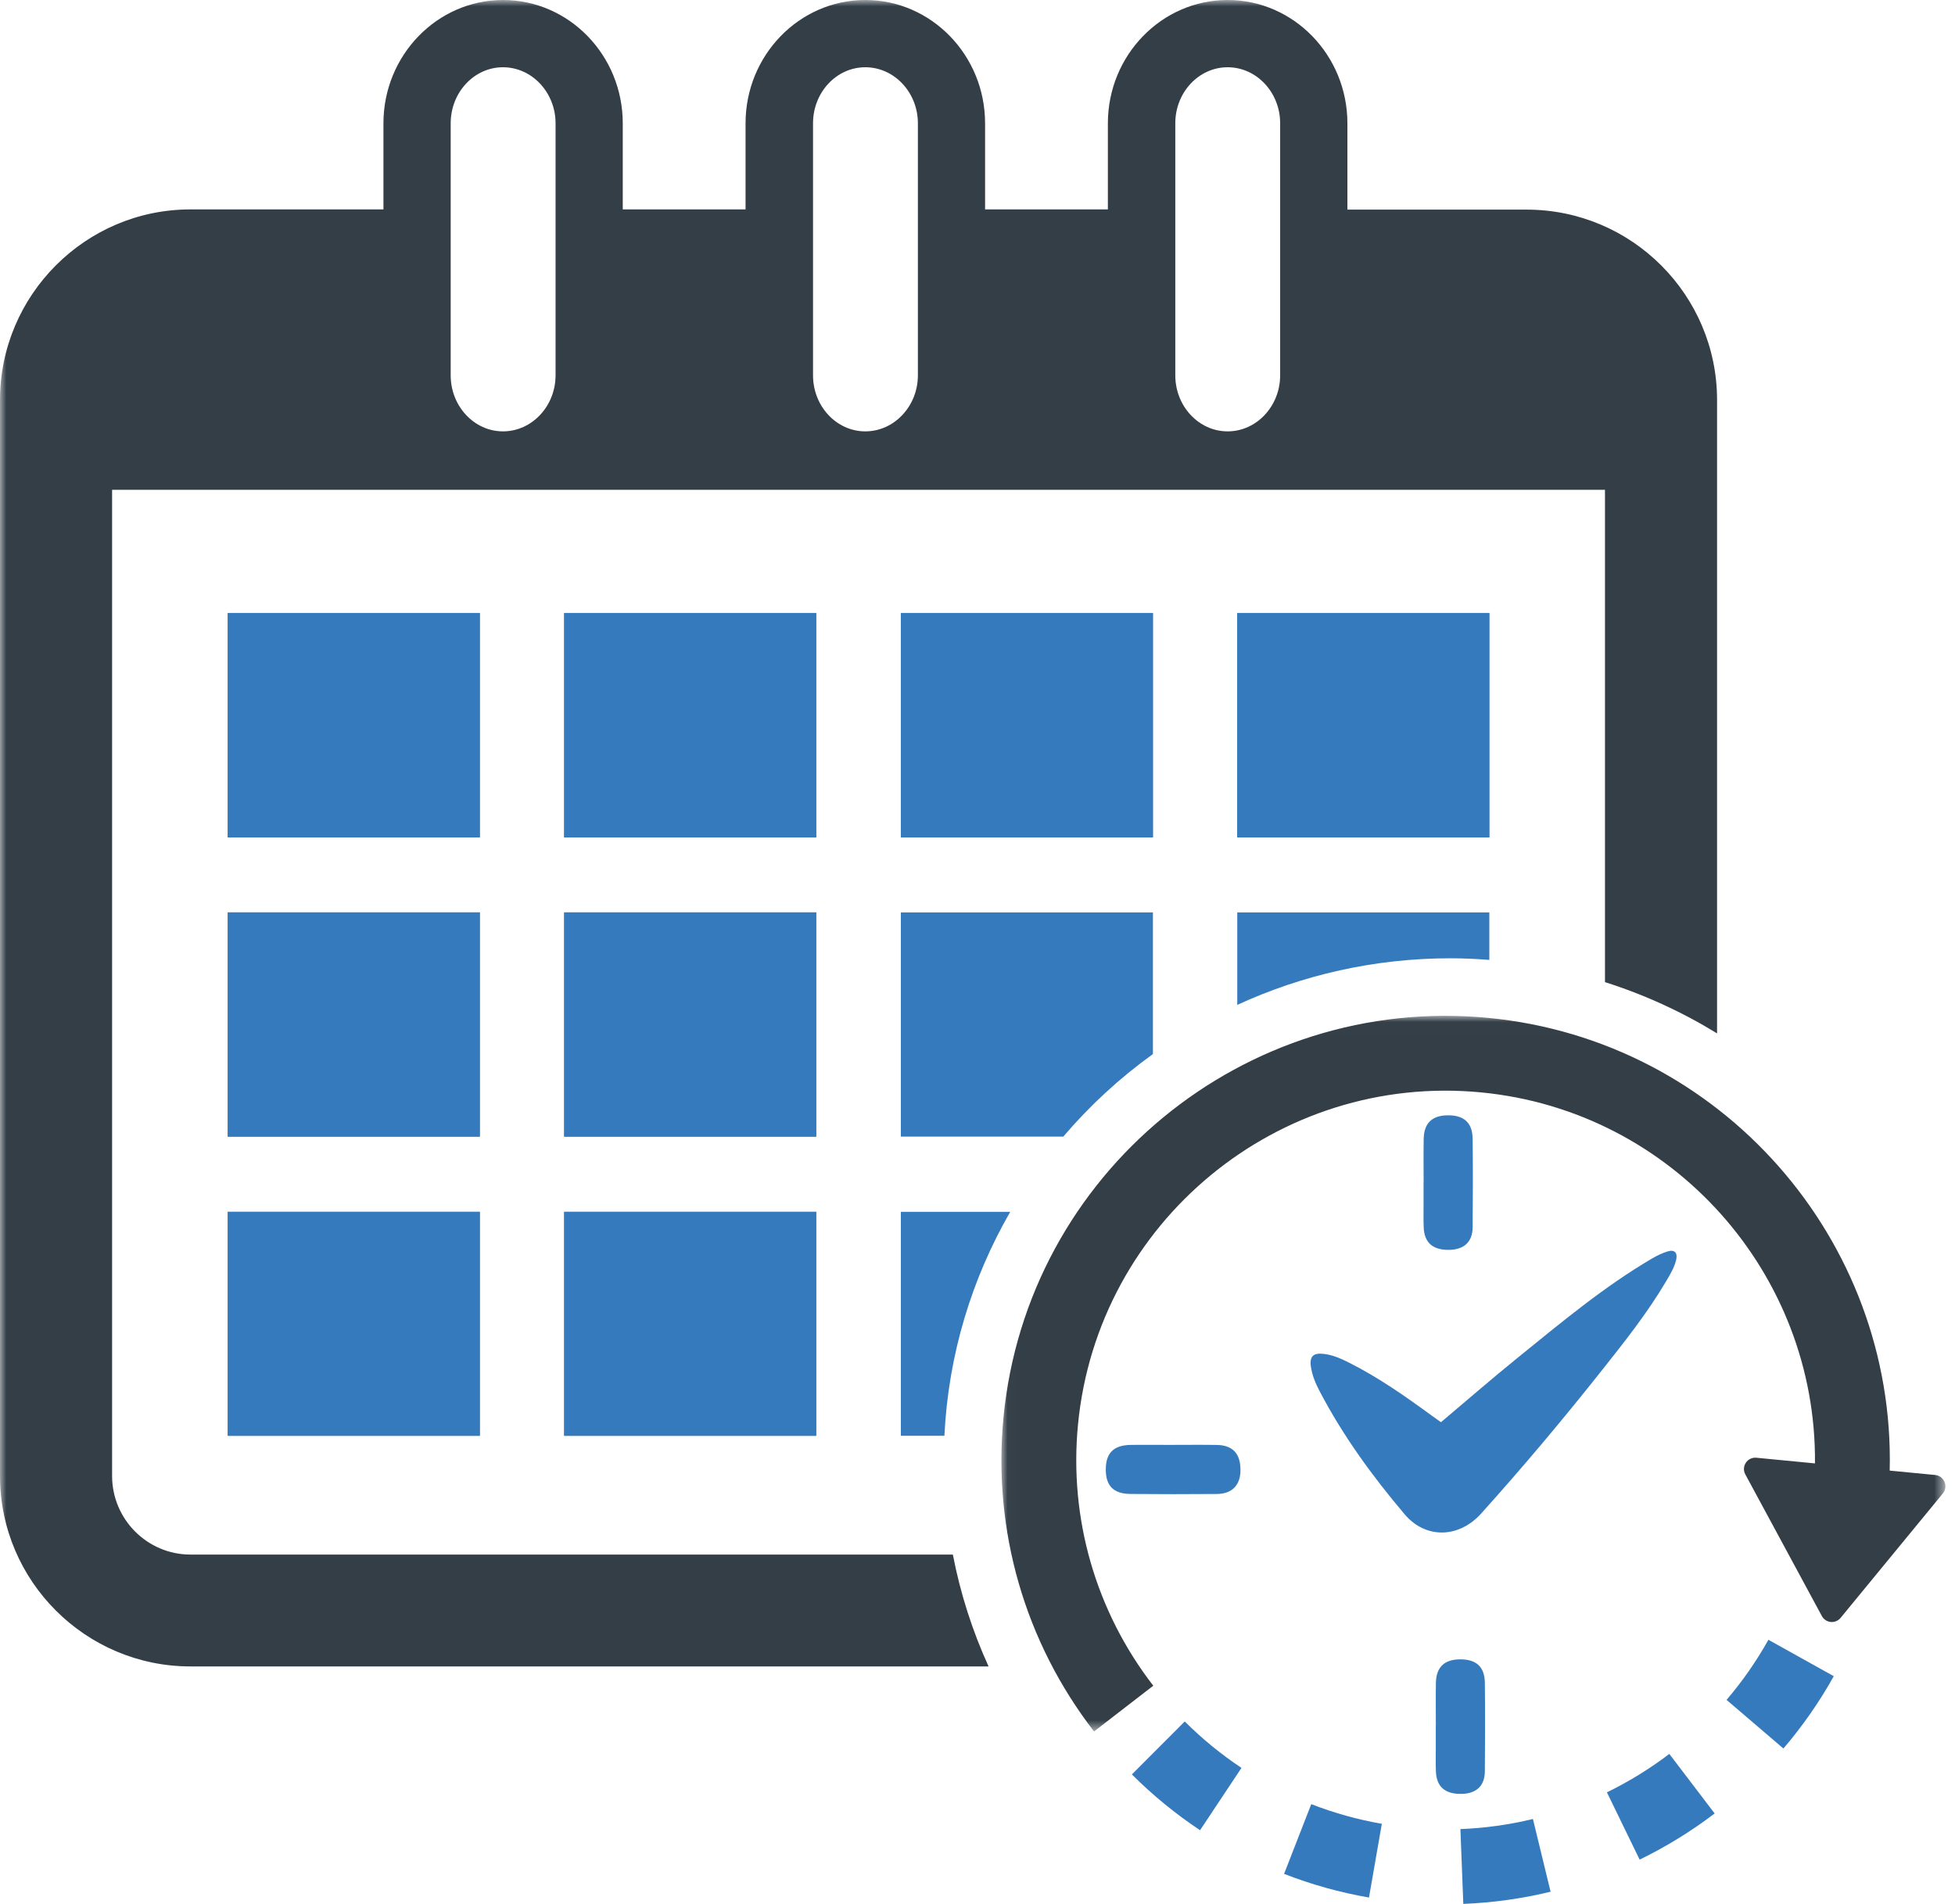 <?xml version="1.0" encoding="UTF-8"?>
<svg width="154px" height="150px" viewBox="0 0 154 150" version="1.1" xmlns="http://www.w3.org/2000/svg" xmlns:xlink="http://www.w3.org/1999/xlink">
    <!-- Generator: sketchtool 63.1 (101010) - https://sketch.com -->
    <title>6101DADC-7CB1-451C-BDD1-459C660A2B5E@1.00x</title>
    <desc>Created with sketchtool.</desc>
    <defs>
        <polygon id="path-1" points="0.021 0.009 74.382 0.009 74.382 56.386 0.021 56.386"></polygon>
        <polygon id="path-3" points="0 149.987 153.244 149.987 153.244 -0 0 -0"></polygon>
    </defs>
    <g id="desktop/mockup" stroke="none" stroke-width="1" fill="none" fill-rule="evenodd">
        <g id="1.0" transform="translate(-270, -4310)">
            <g id="rotate-posters-on-a-schedule" transform="translate(270, 4310)">
                <g id="Group-3" transform="translate(78.862, 80.017)">
                    <mask id="mask-2" fill="white">
                        <use xlink:href="#path-1"></use>
                    </mask>
                    <g id="Clip-2"></g>
                    <path d="M6.054,32.207 C7.595,16.238 21.84,4.5 37.808,6.041 C52.929,7.5 64.254,20.35 64.107,35.269 L59.49,34.823 C59.162,34.791 58.843,34.943 58.662,35.219 C58.579,35.343 58.531,35.482 58.517,35.626 C58.5,35.799 58.534,35.977 58.621,36.134 L64.652,47.297 C64.792,47.558 65.054,47.732 65.35,47.761 C65.645,47.789 65.937,47.668 66.125,47.439 L74.179,37.636 C74.388,37.382 74.441,37.033 74.314,36.728 C74.187,36.424 73.903,36.214 73.575,36.182 L69.994,35.836 C70.441,17.678 56.733,1.943 38.374,0.172 C19.169,-1.681 2.038,12.436 0.185,31.64 C-0.673,40.532 1.86,49.32 7.318,56.386 L11.984,52.782 C7.446,46.907 5.341,39.6 6.054,32.207" id="Fill-1" fill="#333E47" mask="url(#mask-2)"></path>
                </g>
                <path d="M129.158,146.5 C131.236,145.49 133.225,144.266 135.067,142.863 L131.496,138.173 C129.963,139.34 128.308,140.357 126.58,141.199 L129.158,146.5 Z" id="Fill-4" fill="#357ABC"></path>
                <path d="M115.04,144.094 L115.268,149.987 C117.584,149.896 119.898,149.574 122.144,149.028 L120.752,143.299 C118.886,143.752 116.964,144.02 115.04,144.094" id="Fill-6" fill="#357ABC"></path>
                <path d="M140.484,137.747 C141.989,135.987 143.324,134.071 144.451,132.05 L139.301,129.18 C138.366,130.857 137.257,132.451 136.004,133.915 L140.484,137.747 Z" id="Fill-8" fill="#357ABC"></path>
                <path d="M93.326,135.616 L89.16,139.788 C90.799,141.426 92.606,142.905 94.532,144.184 L97.794,139.273 C96.193,138.209 94.69,136.979 93.326,135.616" id="Fill-10" fill="#357ABC"></path>
                <path d="M108.85,143.678 C106.949,143.347 105.079,142.825 103.291,142.129 L101.15,147.622 C103.301,148.462 105.553,149.089 107.838,149.487 L108.85,143.678 Z" id="Fill-12" fill="#357ABC"></path>
                <path d="M92.406,113.827 C93.554,113.827 94.703,113.812 95.852,113.832 C97.106,113.853 97.714,114.512 97.715,115.803 C97.717,116.997 97.06,117.687 95.853,117.695 C93.584,117.711 91.314,117.715 89.045,117.693 C87.697,117.68 87.09,117.034 87.106,115.72 C87.121,114.458 87.734,113.856 89.044,113.829 C89.604,113.817 90.164,113.826 90.725,113.826 C91.285,113.826 91.846,113.826 92.406,113.827" id="Fill-14" fill="#357ABC"></path>
                <path d="M112.143,93.08 C112.143,91.959 112.126,90.838 112.148,89.717 C112.171,88.482 112.805,87.876 114.036,87.864 C115.323,87.851 115.99,88.448 116.003,89.72 C116.028,92.045 116.027,94.371 116.003,96.696 C115.991,97.852 115.309,98.457 114.12,98.464 C112.855,98.471 112.196,97.89 112.148,96.694 C112.123,96.078 112.139,95.461 112.138,94.845 C112.137,94.256 112.138,93.668 112.138,93.08 L112.143,93.08 Z" id="Fill-16" fill="#357ABC"></path>
                <path d="M113.106,135.939 C113.106,134.818 113.089,133.697 113.11,132.576 C113.133,131.341 113.768,130.735 114.998,130.723 C116.285,130.709 116.953,131.307 116.966,132.579 C116.99,134.904 116.989,137.23 116.965,139.555 C116.953,140.711 116.271,141.316 115.082,141.323 C113.817,141.33 113.158,140.749 113.11,139.552 C113.086,138.937 113.102,138.32 113.101,137.704 C113.1,137.115 113.1,136.527 113.1,135.939 L113.106,135.939 Z" id="Fill-18" fill="#357ABC"></path>
                <path d="M113.508,112.04 C115.552,110.319 117.539,108.59 119.584,106.935 C122.989,104.18 126.351,101.361 130.148,99.136 C130.528,98.914 130.936,98.72 131.355,98.588 C131.916,98.413 132.161,98.699 132.036,99.244 C131.891,99.87 131.55,100.419 131.226,100.968 C129.739,103.483 127.921,105.761 126.113,108.043 C123.081,111.869 119.939,115.605 116.673,119.236 C114.931,121.174 112.314,121.262 110.648,119.296 C108.099,116.288 105.783,113.104 103.949,109.597 C103.627,108.981 103.356,108.337 103.26,107.646 C103.147,106.824 103.478,106.557 104.312,106.662 C105.016,106.752 105.641,107.034 106.26,107.345 C108.598,108.519 110.728,110.02 112.834,111.559 C113.054,111.719 113.277,111.875 113.508,112.04" id="Fill-20" fill="#357ABC"></path>
                <mask id="mask-4" fill="white">
                    <use xlink:href="#path-3"></use>
                </mask>
                <g id="Clip-23"></g>
                <polygon id="Fill-22" fill="#357ABC" mask="url(#mask-4)" points="17.94 65.97 37.796 65.97 37.796 48.291 17.94 48.291"></polygon>
                <polygon id="Fill-24" fill="#357ABC" mask="url(#mask-4)" points="44.44 65.97 64.296 65.97 64.296 48.291 44.44 48.291"></polygon>
                <polygon id="Fill-25" fill="#357ABC" mask="url(#mask-4)" points="70.962 65.97 90.818 65.97 90.818 48.291 70.962 48.291"></polygon>
                <polygon id="Fill-26" fill="#357ABC" mask="url(#mask-4)" points="97.462 65.97 117.318 65.97 117.318 48.291 97.462 48.291"></polygon>
                <polygon id="Fill-27" fill="#357ABC" mask="url(#mask-4)" points="17.94 89.543 37.796 89.543 37.796 71.879 17.94 71.879"></polygon>
                <polygon id="Fill-28" fill="#357ABC" mask="url(#mask-4)" points="44.44 89.543 64.296 89.543 64.296 71.879 44.44 71.879"></polygon>
                <polygon id="Fill-29" fill="#357ABC" mask="url(#mask-4)" points="17.94 113.11 37.796 113.11 37.796 95.468 17.94 95.468"></polygon>
                <polygon id="Fill-30" fill="#357ABC" mask="url(#mask-4)" points="44.44 113.11 64.296 113.11 64.296 95.468 44.44 95.468"></polygon>
                <polygon id="Fill-31" fill="#357ABC" mask="url(#mask-4)" points="44.44 113.11 64.296 113.11 64.296 95.468 44.44 95.468"></polygon>
                <polygon id="Fill-32" fill="#357ABC" mask="url(#mask-4)" points="70.962 65.97 90.818 65.97 90.818 48.291 70.962 48.291"></polygon>
                <polygon id="Fill-33" fill="#357ABC" mask="url(#mask-4)" points="44.44 65.97 64.296 65.97 64.296 48.291 44.44 48.291"></polygon>
                <polygon id="Fill-34" fill="#357ABC" mask="url(#mask-4)" points="44.44 89.543 64.296 89.543 64.296 71.879 44.44 71.879"></polygon>
                <polygon id="Fill-35" fill="#357ABC" mask="url(#mask-4)" points="17.94 65.97 37.796 65.97 37.796 48.291 17.94 48.291"></polygon>
                <polygon id="Fill-36" fill="#357ABC" mask="url(#mask-4)" points="17.94 89.543 37.796 89.543 37.796 71.879 17.94 71.879"></polygon>
                <polygon id="Fill-37" fill="#357ABC" mask="url(#mask-4)" points="17.94 113.11 37.796 113.11 37.796 95.468 17.94 95.468"></polygon>
                <polygon id="Fill-38" fill="#357ABC" mask="url(#mask-4)" points="97.462 65.97 117.318 65.97 117.318 48.291 97.462 48.291"></polygon>
                <path d="M100.841,29.569 C100.841,31.997 98.982,33.983 96.704,33.983 C94.426,33.983 92.581,31.997 92.581,29.569 L92.581,9.712 C92.581,7.28 94.426,5.298 96.704,5.298 C98.982,5.298 100.841,7.28 100.841,9.712 L100.841,29.569 Z M72.304,29.569 C72.304,31.997 70.441,33.983 68.163,33.983 C65.885,33.983 64.044,31.997 64.044,29.569 L64.044,9.712 C64.044,7.28 65.885,5.298 68.163,5.298 C70.441,5.298 72.304,7.28 72.304,9.712 L72.304,29.569 Z M43.763,29.569 C43.763,31.997 41.899,33.983 39.622,33.983 C37.348,33.983 35.502,31.997 35.502,29.569 L35.502,9.712 C35.502,7.28 37.348,5.298 39.622,5.298 C41.899,5.298 43.763,7.28 43.763,9.712 L43.763,29.569 Z M120.256,16.514 L106.138,16.514 L106.138,9.712 C106.138,4.366 101.913,-0 96.704,-0 C91.495,-0 87.27,4.366 87.27,9.712 L87.27,16.497 L77.597,16.497 L77.597,9.712 C77.597,4.366 73.372,-0 68.163,-0 C62.953,-0 58.729,4.366 58.729,9.712 L58.729,16.497 L49.056,16.497 L49.056,9.712 C49.056,4.366 44.831,-0 39.622,-0 C34.43,-0 30.205,4.366 30.205,9.712 L30.205,16.497 L15.001,16.497 C6.742,16.497 2.54065041e-05,23.238 2.54065041e-05,31.516 L2.54065041e-05,116.274 C2.54065041e-05,124.552 6.742,131.28 15.001,131.28 L77.872,131.28 C76.604,128.498 75.651,125.548 75.059,122.468 L15.001,122.468 C11.607,122.468 8.83,119.691 8.83,116.274 L8.83,38.588 L126.428,38.588 L126.428,77.372 C129.557,78.364 132.517,79.727 135.257,81.41 L135.257,31.516 C135.257,23.238 128.534,16.514 120.256,16.514 L120.256,16.514 Z" id="Fill-39" fill="#333E47" mask="url(#mask-4)"></path>
                <path d="M70.962,71.879 L70.962,89.543 L83.756,89.543 C85.835,87.103 88.206,84.919 90.818,83.038 L90.818,71.879 L70.962,71.879 Z" id="Fill-40" fill="#357ABC" mask="url(#mask-4)"></path>
                <path d="M97.462,71.879 L97.462,79.165 C102.568,76.814 108.256,75.493 114.257,75.493 C115.288,75.493 116.307,75.544 117.318,75.62 L117.318,71.879 L97.462,71.879 Z" id="Fill-41" fill="#357ABC" mask="url(#mask-4)"></path>
                <path d="M70.962,113.11 L74.393,113.11 C74.703,106.711 76.555,100.716 79.578,95.468 L70.962,95.468 L70.962,113.11 Z" id="Fill-42" fill="#357ABC" mask="url(#mask-4)"></path>
            </g>
        </g>
    </g>
</svg>